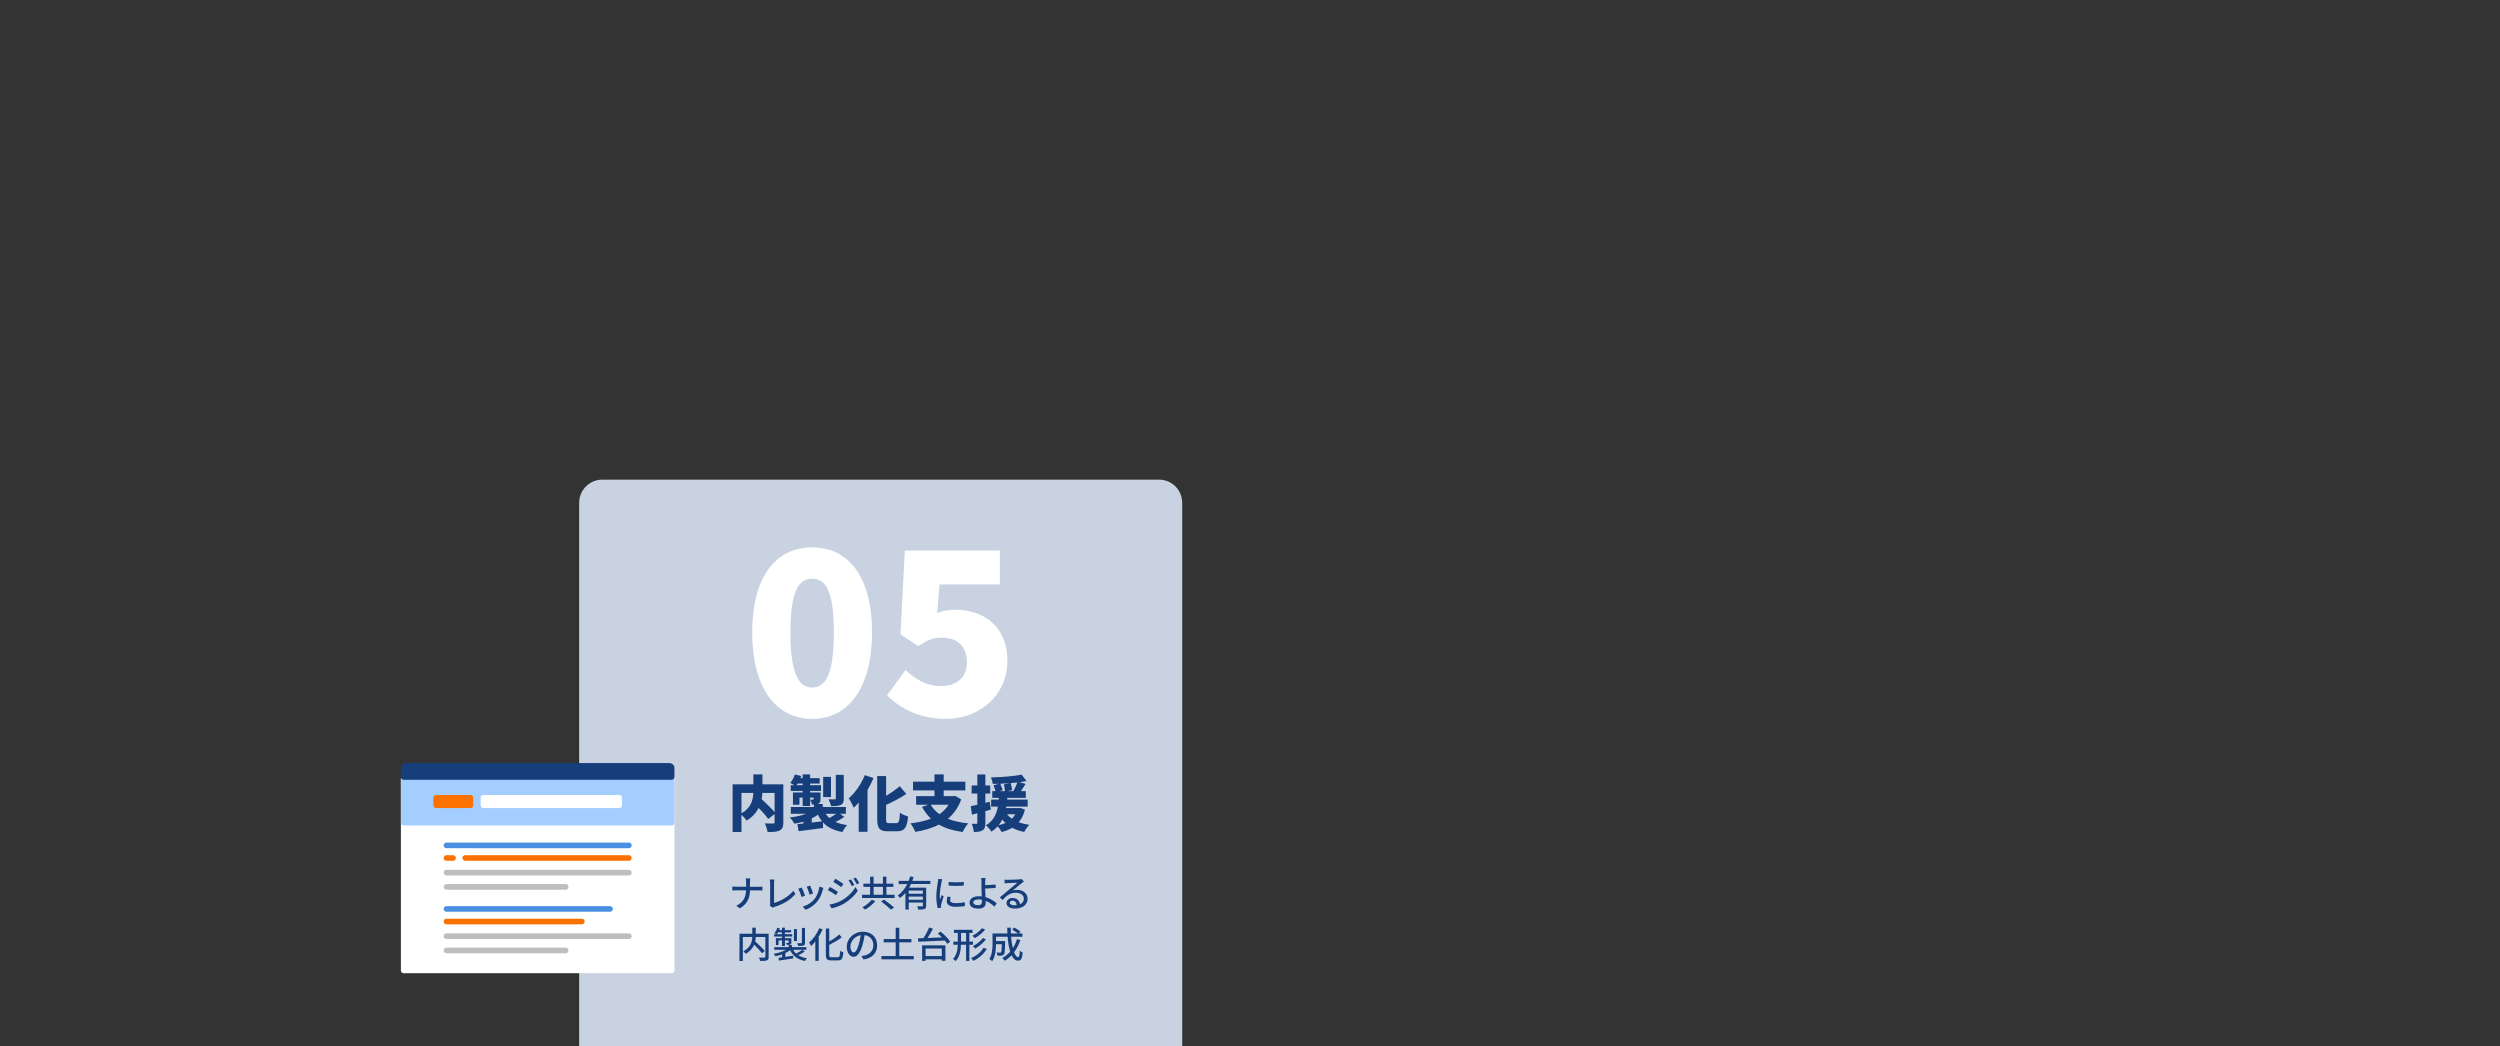 <?xml version="1.0" encoding="UTF-8" standalone="no"?>
<!DOCTYPE svg PUBLIC "-//W3C//DTD SVG 1.1//EN" "http://www.w3.org/Graphics/SVG/1.1/DTD/svg11.dtd">
<svg width="100%" height="100%" viewBox="0 0 901 377" version="1.1" xmlns="http://www.w3.org/2000/svg" xmlns:xlink="http://www.w3.org/1999/xlink" xml:space="preserve" xmlns:serif="http://www.serif.com/" style="fill-rule:evenodd;clip-rule:evenodd;stroke-linejoin:round;stroke-miterlimit:2;">
    <rect x="0" y="0" width="901" height="377" fill="#333333" stroke="none"/>
    <g transform="matrix(1,0,0,1,-1775,-2699)">
        <g transform="matrix(1,0,0,1,1775.5,2699.448)">
            <g transform="matrix(1.186,0,0,1.182,-537.347,-3393.434)">
                <rect x="453.019" y="2871.568" width="758.759" height="318.599" style="fill:none;"/>
                <clipPath id="_clip1">
                    <rect x="453.019" y="2871.568" width="758.759" height="318.599"/>
                </clipPath>
                <g clip-path="url(#_clip1)">
                    <g transform="matrix(0.843,0,0,0.846,453.019,2871.568)">
                        <path d="M417.378,171.66L216.682,171.66C212.075,171.66 208.34,175.396 208.34,180.004L208.34,412.075C208.34,416.683 212.075,420.418 216.682,420.418L417.378,420.418C421.986,420.418 425.721,416.683 425.721,412.075L425.721,180.004C425.721,175.396 421.986,171.66 417.378,171.66Z" style="fill:rgb(200,210,224);fill-rule:nonzero;"/>
                        <path d="M241.681,278.447L145.075,278.447C144.523,278.447 144.075,278.895 144.075,279.447L144.075,348.554C144.075,349.107 144.523,349.554 145.075,349.554L241.681,349.554C242.233,349.554 242.681,349.107 242.681,348.554L242.681,279.447C242.681,278.895 242.233,278.447 241.681,278.447Z" style="fill:white;fill-rule:nonzero;"/>
                        <path d="M241.681,278.521L145.075,278.521C144.523,278.521 144.075,278.969 144.075,279.521L144.075,295.308C144.075,295.861 144.523,296.308 145.075,296.308L241.681,296.308C242.233,296.308 242.681,295.861 242.681,295.308L242.681,279.521C242.681,278.969 242.233,278.521 241.681,278.521Z" style="fill:rgb(164,206,255);fill-rule:nonzero;"/>
                        <path d="M226.264,302.463L160.491,302.463C159.938,302.463 159.491,302.911 159.491,303.463L159.491,303.496C159.491,304.048 159.938,304.496 160.491,304.496L226.264,304.496C226.816,304.496 227.264,304.048 227.264,303.496L227.264,303.463C227.264,302.911 226.816,302.463 226.264,302.463Z" style="fill:rgb(74,144,226);fill-rule:nonzero;"/>
                        <path d="M226.26,307.006L167.266,307.006C166.714,307.006 166.266,307.453 166.266,308.006L166.266,308.039C166.266,308.591 166.714,309.039 167.266,309.039L226.26,309.039C226.812,309.039 227.26,308.591 227.26,308.039L227.26,308.006C227.26,307.453 226.812,307.006 226.26,307.006Z" style="fill:rgb(251,114,0);fill-rule:nonzero;"/>
                        <path d="M162.895,307.006L160.491,307.006C159.938,307.006 159.491,307.453 159.491,308.006L159.491,308.039C159.491,308.591 159.938,309.039 160.491,309.039L162.895,309.039C163.447,309.039 163.895,308.591 163.895,308.039L163.895,308.006C163.895,307.453 163.447,307.006 162.895,307.006Z" style="fill:rgb(251,114,0);fill-rule:nonzero;"/>
                        <path d="M226.264,312.29L160.491,312.29C159.938,312.29 159.491,312.737 159.491,313.29L159.491,313.323C159.491,313.875 159.938,314.323 160.491,314.323L226.264,314.323C226.816,314.323 227.264,313.875 227.264,313.323L227.264,313.29C227.264,312.737 226.816,312.29 226.264,312.29Z" style="fill:rgb(190,190,190);fill-rule:nonzero;"/>
                        <path d="M203.494,317.425L160.491,317.425C159.938,317.425 159.491,317.873 159.491,318.425L159.491,318.458C159.491,319.01 159.938,319.458 160.491,319.458L203.494,319.458C204.046,319.458 204.494,319.01 204.494,318.458L204.494,318.425C204.494,317.873 204.046,317.425 203.494,317.425Z" style="fill:rgb(190,190,190);fill-rule:nonzero;"/>
                        <path d="M219.484,325.363L160.491,325.363C159.938,325.363 159.491,325.81 159.491,326.363L159.491,326.396C159.491,326.948 159.938,327.396 160.491,327.396L219.484,327.396C220.036,327.396 220.484,326.948 220.484,326.396L220.484,326.363C220.484,325.81 220.036,325.363 219.484,325.363Z" style="fill:rgb(74,144,226);fill-rule:nonzero;"/>
                        <path d="M209.319,329.906L160.491,329.906C159.938,329.906 159.491,330.353 159.491,330.906L159.491,330.938C159.491,331.491 159.938,331.938 160.491,331.938L209.319,331.938C209.872,331.938 210.319,331.491 210.319,330.938L210.319,330.906C210.319,330.353 209.872,329.906 209.319,329.906Z" style="fill:rgb(251,114,0);fill-rule:nonzero;"/>
                        <path d="M226.264,335.189L160.491,335.189C159.938,335.189 159.491,335.637 159.491,336.189L159.491,336.222C159.491,336.774 159.938,337.222 160.491,337.222L226.264,337.222C226.816,337.222 227.264,336.774 227.264,336.222L227.264,336.189C227.264,335.637 226.816,335.189 226.264,335.189Z" style="fill:rgb(190,190,190);fill-rule:nonzero;"/>
                        <path d="M203.494,340.325L160.491,340.325C159.938,340.325 159.491,340.773 159.491,341.325L159.491,341.358C159.491,341.91 159.938,342.358 160.491,342.358L203.494,342.358C204.046,342.358 204.494,341.91 204.494,341.358L204.494,341.325C204.494,340.773 204.046,340.325 203.494,340.325Z" style="fill:rgb(190,190,190);fill-rule:nonzero;"/>
                        <path d="M222.801,285.314L173.829,285.314C173.277,285.314 172.829,285.762 172.829,286.314L172.829,289.019C172.829,289.572 173.277,290.019 173.829,290.019L222.801,290.019C223.353,290.019 223.801,289.572 223.801,289.019L223.801,286.314C223.801,285.762 223.353,285.314 222.801,285.314Z" style="fill:white;fill-rule:nonzero;"/>
                        <path d="M169.138,285.314L156.782,285.314C156.23,285.314 155.782,285.762 155.782,286.314L155.782,289.019C155.782,289.572 156.23,290.019 156.782,290.019L169.138,290.019C169.69,290.019 170.138,289.572 170.138,289.019L170.138,286.314C170.138,285.762 169.69,285.314 169.138,285.314Z" style="fill:rgb(251,114,0);fill-rule:nonzero;"/>
                        <path d="M241.681,279.836C242.233,279.836 242.681,279.389 242.681,278.836L242.681,275.567C242.681,274.608 241.893,273.821 240.935,273.821L145.821,273.821C144.862,273.821 144.075,274.608 144.075,275.567L144.075,278.836C144.075,279.389 144.523,279.836 145.075,279.836L241.681,279.836Z" style="fill:rgb(22,62,123);fill-rule:nonzero;"/>
                        <path d="M270.717,226.733C270.717,206.409 279.408,196.072 292.356,196.072C305.303,196.072 313.916,206.488 313.916,226.733C313.916,246.979 305.224,257.879 292.356,257.879C279.487,257.879 270.717,247.058 270.717,226.733ZM300.147,226.733C300.147,210.665 296.702,207.388 292.356,207.388C288.01,207.388 284.486,210.665 284.486,226.733C284.486,242.801 288.01,246.574 292.356,246.574C296.702,246.574 300.147,242.801 300.147,226.733Z" style="fill:white;fill-rule:nonzero;"/>
                        <path d="M319.332,249.434L325.975,240.257C329.42,243.533 333.675,246.078 338.517,246.078C344.416,246.078 348.109,243.128 348.109,237.385C348.109,231.643 344.416,228.614 339.17,228.614C335.815,228.614 334.171,229.357 330.568,231.643L324.173,227.465L325.727,197.22L359.987,197.22L359.987,209.438L338.269,209.438L337.368,219.763C339.586,218.862 341.388,218.536 343.684,218.536C354.008,218.536 362.7,224.357 362.7,236.98C362.7,249.602 352.376,257.879 340.656,257.879C330.906,257.879 324.184,254.185 319.343,249.434L319.332,249.434Z" style="fill:white;fill-rule:nonzero;"/>
                        <path d="M268.352,315.384L269.996,315.384C269.94,315.722 269.906,316.397 269.906,316.792L269.906,318.402L273.149,318.402C273.655,318.402 274.162,318.379 274.398,318.334L274.398,319.742C274.162,319.719 273.588,319.697 273.137,319.697L269.917,319.697C269.861,322.455 268.96,324.584 266.247,326.183L264.964,325.225C267.474,324.066 268.431,322.163 268.499,319.685L264.885,319.685C264.367,319.685 263.871,319.697 263.545,319.742L263.545,318.3C263.86,318.334 264.367,318.379 264.862,318.379L268.51,318.379L268.51,316.769C268.51,316.352 268.454,315.699 268.364,315.362L268.352,315.384Z" style="fill:rgb(22,62,123);fill-rule:nonzero;"/>
                        <path d="M277.18,324.404L277.18,317.107C277.18,316.69 277.124,316.094 277.067,315.79L278.689,315.79C278.621,316.195 278.587,316.668 278.587,317.096L278.587,324.235C280.929,323.604 283.89,321.915 285.534,319.843L286.277,320.992C284.543,323.12 281.841,324.696 278.666,325.676C278.509,325.732 278.261,325.789 278.013,325.946L277.045,325.124C277.18,324.865 277.191,324.662 277.191,324.392L277.18,324.404Z" style="fill:rgb(22,62,123);fill-rule:nonzero;"/>
                        <path d="M289.768,321.611L288.529,322.073C288.304,321.374 287.629,319.607 287.336,319.1L288.563,318.661C288.867,319.258 289.52,320.913 289.768,321.622L289.768,321.611ZM296.118,319.573C295.769,320.969 295.206,322.354 294.294,323.514C293.089,325.056 291.479,326.115 289.993,326.678L288.912,325.563C290.387,325.147 292.11,324.156 293.19,322.804C294.091,321.678 294.744,319.989 294.924,318.334L296.365,318.796C296.253,319.122 296.174,319.359 296.118,319.562L296.118,319.573ZM292.65,320.8L291.423,321.239C291.265,320.631 290.68,318.987 290.376,318.368L291.603,317.963C291.839,318.514 292.481,320.226 292.65,320.8Z" style="fill:rgb(22,62,123);fill-rule:nonzero;"/>
                        <path d="M301.634,320.248L300.88,321.408C300.204,320.913 298.808,320.023 297.986,319.584L298.718,318.458C299.54,318.897 301.026,319.821 301.645,320.248L301.634,320.248ZM302.951,323.322C305.136,322.084 306.903,320.327 307.95,318.481L308.75,319.866C307.579,321.645 305.755,323.311 303.649,324.55C302.332,325.304 300.508,325.935 299.315,326.16L298.549,324.82C300.002,324.572 301.589,324.088 302.963,323.334L302.951,323.322ZM303.604,317.366L302.816,318.492C302.152,318.008 300.756,317.096 299.957,316.634L300.7,315.497C301.51,315.958 302.974,316.915 303.593,317.366L303.604,317.366ZM307.522,317.76L306.61,318.154C306.273,317.411 305.89,316.735 305.44,316.105L306.329,315.722C306.678,316.229 307.23,317.141 307.534,317.76L307.522,317.76ZM309.312,317.084L308.401,317.49C308.04,316.747 307.635,316.093 307.173,315.474L308.074,315.091C308.434,315.575 308.986,316.476 309.312,317.073L309.312,317.084Z" style="fill:rgb(22,62,123);fill-rule:nonzero;"/>
                        <path d="M322.045,321.262L322.045,322.444L310.303,322.444L310.303,321.262L313.219,321.262L313.219,318.436L310.798,318.436L310.798,317.265L313.219,317.265L313.219,314.742L314.468,314.742L314.468,317.265L317.835,317.265L317.835,314.742L319.096,314.742L319.096,317.265L321.606,317.265L321.606,318.436L319.096,318.436L319.096,321.262L322.045,321.262ZM315.088,323.582C314.153,324.696 312.712,325.89 311.417,326.622C311.17,326.374 310.731,325.98 310.438,325.777C311.688,325.113 313.106,324.009 313.804,323.086L315.088,323.582ZM314.48,321.262L317.846,321.262L317.846,318.436L314.48,318.436L314.48,321.262ZM318.263,323.041C319.433,323.886 321.032,325.102 321.865,325.901L320.694,326.611C319.951,325.856 318.386,324.573 317.193,323.672L318.263,323.041Z" style="fill:rgb(22,62,123);fill-rule:nonzero;"/>
                        <path d="M327.955,317.4C327.741,317.839 327.516,318.289 327.28,318.706L333.427,318.706L333.427,325.214C333.427,325.867 333.292,326.228 332.83,326.419C332.369,326.611 331.637,326.611 330.556,326.611C330.522,326.284 330.331,325.766 330.173,325.44C330.939,325.473 331.727,325.473 331.952,325.462C332.177,325.462 332.245,325.395 332.245,325.203L332.245,324.077L327.145,324.077L327.145,326.622L325.94,326.622L325.94,320.643C325.366,321.318 324.713,321.938 323.981,322.444C323.801,322.185 323.429,321.724 323.182,321.51C324.657,320.519 325.794,319.021 326.616,317.411L323.531,317.411L323.531,316.274L327.111,316.274C327.336,315.722 327.516,315.182 327.663,314.641L328.901,314.923C328.755,315.362 328.608,315.823 328.439,316.263L334.924,316.263L334.924,317.4L327.955,317.4ZM332.234,319.764L327.133,319.764L327.133,320.902L332.234,320.902L332.234,319.764ZM332.234,323.064L332.234,321.926L327.133,321.926L327.133,323.064L332.234,323.064Z" style="fill:rgb(22,62,123);fill-rule:nonzero;"/>
                        <path d="M338.955,316.69C338.73,317.76 338.313,320.215 338.313,321.611C338.313,322.073 338.336,322.523 338.392,323.007C338.617,322.467 338.876,321.836 339.079,321.352L339.732,321.87C339.394,322.861 338.932,324.257 338.809,324.91C338.763,325.09 338.73,325.372 338.741,325.507C338.741,325.642 338.752,325.833 338.763,325.991L337.57,326.07C337.311,325.158 337.086,323.615 337.086,321.847C337.086,319.899 337.503,317.681 337.649,316.634C337.705,316.307 337.75,315.902 337.761,315.553L339.214,315.688C339.124,315.925 338.989,316.443 338.944,316.679L338.955,316.69ZM342.073,323.232C342.073,323.818 342.535,324.302 344.111,324.302C345.282,324.302 346.262,324.201 347.365,323.953L347.388,325.349C346.566,325.507 345.485,325.608 344.089,325.608C341.871,325.608 340.846,324.843 340.846,323.57C340.846,323.097 340.914,322.602 341.071,321.96L342.242,322.061C342.13,322.523 342.073,322.872 342.073,323.221L342.073,323.232ZM346.982,316.634L346.982,317.963C345.496,318.109 343.03,318.12 341.511,317.963L341.511,316.634C342.997,316.87 345.62,316.814 346.982,316.634Z" style="fill:rgb(22,62,123);fill-rule:nonzero;"/>
                        <path d="M354.685,316.645C354.674,316.972 354.685,317.377 354.685,317.794C355.732,317.783 357.319,317.715 358.445,317.58L358.502,318.807C357.364,318.92 355.743,318.987 354.685,319.021C354.685,319.854 354.764,321.059 354.82,322.129C356.486,322.602 357.927,323.514 358.839,324.358L358.051,325.586C357.252,324.786 356.149,323.964 354.876,323.469C354.888,323.728 354.888,323.964 354.888,324.167C354.888,325.282 354.257,326.273 352.332,326.273C350.508,326.273 349.078,325.687 349.078,324.077C349.078,322.816 350.17,321.802 352.489,321.802C352.816,321.802 353.142,321.825 353.458,321.859C353.424,320.823 353.368,319.663 353.368,318.92C353.368,318.177 353.356,317.208 353.356,316.645C353.345,316.094 353.3,315.519 353.221,315.238L354.786,315.238C354.73,315.564 354.696,316.206 354.685,316.645ZM352.219,325.034C353.12,325.034 353.525,324.617 353.525,323.728C353.525,323.559 353.525,323.334 353.514,323.075C353.12,322.996 352.726,322.962 352.321,322.962C351.105,322.962 350.418,323.368 350.418,324.032C350.418,324.696 351.105,325.034 352.219,325.034Z" style="fill:rgb(22,62,123);fill-rule:nonzero;"/>
                        <path d="M362.735,315.88C363.411,315.88 366.394,315.801 367.092,315.733C367.554,315.699 367.779,315.666 367.926,315.621L368.646,316.555C368.376,316.724 368.094,316.904 367.824,317.118C367.16,317.614 365.55,318.976 364.627,319.731C365.145,319.573 365.674,319.505 366.192,319.505C368.376,319.505 369.986,320.845 369.986,322.681C369.986,324.753 368.331,326.25 365.392,326.25C363.591,326.25 362.386,325.451 362.386,324.268C362.386,323.3 363.253,322.422 364.537,322.422C366.158,322.422 367.081,323.469 367.25,324.708C368.151,324.313 368.635,323.615 368.635,322.658C368.635,321.431 367.43,320.541 365.798,320.541C363.704,320.541 362.476,321.521 360.945,323.165L359.988,322.197C361.002,321.363 362.634,319.99 363.411,319.348C364.143,318.751 365.651,317.49 366.304,316.916C365.618,316.938 363.355,317.051 362.679,317.084C362.353,317.096 362.015,317.129 361.711,317.163L361.677,315.823C362.004,315.857 362.409,315.88 362.724,315.88L362.735,315.88ZM365.156,325.068C365.482,325.068 365.798,325.057 366.079,325.012C365.978,324.054 365.404,323.39 364.537,323.39C363.985,323.39 363.58,323.739 363.58,324.133C363.58,324.708 364.221,325.057 365.145,325.057L365.156,325.068Z" style="fill:rgb(22,62,123);fill-rule:nonzero;"/>
                        <path d="M276.663,343.624C276.663,344.345 276.494,344.705 276.01,344.908C275.526,345.122 274.715,345.133 273.567,345.133C273.511,344.795 273.319,344.232 273.15,343.906C273.995,343.94 274.884,343.94 275.132,343.928C275.38,343.917 275.458,343.849 275.458,343.613L275.458,336.497L272.013,336.497C271.991,337.003 271.923,337.544 271.799,338.107C273.004,339.188 274.501,340.629 275.256,341.552L274.265,342.352C273.668,341.552 272.497,340.325 271.417,339.278C270.91,340.471 269.998,341.62 268.388,342.555C268.23,342.296 267.814,341.856 267.521,341.643C270.234,340.201 270.685,338.174 270.741,336.497L267.341,336.497L267.341,345.144L266.125,345.144L266.125,335.326L270.752,335.326L270.752,333.13L272.002,333.13L272.002,335.326L276.641,335.326L276.641,343.636L276.663,343.624Z" style="fill:rgb(22,62,123);fill-rule:nonzero;"/>
                        <path d="M289.666,341.744C288.957,342.251 288.068,342.723 287.313,343.061C288.158,343.602 289.205,343.973 290.443,344.176C290.195,344.39 289.891,344.84 289.768,345.144C287.099,344.626 285.365,343.332 284.375,341.248C283.891,341.62 283.305,341.969 282.663,342.262L282.663,343.658C283.553,343.523 284.521,343.388 285.456,343.241L285.512,344.21C283.688,344.48 281.751,344.784 280.367,344.998L280.187,343.996C280.569,343.951 281.008,343.895 281.493,343.827L281.493,342.769C280.704,343.05 279.883,343.286 279.094,343.444C278.959,343.185 278.667,342.78 278.441,342.555C280.006,342.307 281.706,341.789 282.922,341.113L278.667,341.113L278.667,340.145L283.834,340.145L283.834,339.402L285.039,339.402L285.039,340.145L290.218,340.145L290.218,341.113L285.467,341.113C285.737,341.62 286.109,342.082 286.536,342.476C287.302,342.093 288.225,341.541 288.799,341.113L289.678,341.744L289.666,341.744ZM281.436,336.339L278.622,336.339L278.622,335.495L279.488,335.495C279.275,335.348 278.937,335.179 278.734,335.089C279.173,334.582 279.545,333.862 279.77,333.152L280.693,333.389C280.614,333.603 280.536,333.805 280.445,334.019L281.447,334.019L281.447,333.13L282.495,333.13L282.495,334.019L284.735,334.019L284.735,334.83L282.495,334.83L282.495,335.495L285.129,335.495L285.129,336.339L282.495,336.339L282.495,336.925L284.836,336.925L284.836,338.467C284.836,338.884 284.769,339.075 284.476,339.21C284.183,339.345 283.789,339.345 283.226,339.345C283.17,339.109 283.012,338.816 282.911,338.602C283.294,338.614 283.587,338.614 283.71,338.614C283.823,338.602 283.857,338.58 283.857,338.478L283.857,337.713L282.517,337.713L282.517,339.74L281.47,339.74L281.47,337.713L280.209,337.713L280.209,339.413L279.252,339.413L279.252,336.936L281.47,336.936L281.47,336.35L281.436,336.339ZM281.436,335.483L281.436,334.819L280.029,334.819C279.883,335.067 279.747,335.292 279.601,335.483L281.447,335.483L281.436,335.483ZM286.84,337.972L285.748,337.972L285.748,333.637L286.84,333.637L286.84,337.972ZM289.734,338.546C289.734,339.12 289.621,339.379 289.216,339.548C288.799,339.706 288.18,339.717 287.302,339.717C287.234,339.413 287.077,339.008 286.919,338.726C287.572,338.749 288.203,338.749 288.394,338.737C288.574,338.726 288.63,338.67 288.63,338.523L288.63,333.231L289.745,333.231L289.745,338.535L289.734,338.546Z" style="fill:rgb(22,62,123);fill-rule:nonzero;"/>
                        <path d="M296.094,333.715C295.7,334.627 295.227,335.528 294.686,336.395L294.686,345.088L293.47,345.088L293.47,338.107C292.986,338.715 292.468,339.278 291.951,339.751C291.815,339.436 291.444,338.782 291.219,338.49C292.671,337.274 294.067,335.326 294.9,333.333L296.094,333.727L296.094,333.715ZM301.554,343.793C302.23,343.793 302.32,343.332 302.432,341.474C302.736,341.699 303.232,341.913 303.569,341.992C303.412,344.153 303.063,344.93 301.633,344.93L299.167,344.93C297.692,344.93 297.265,344.491 297.265,342.904L297.265,333.434L298.481,333.434L298.481,338.107C299.843,337.352 301.205,336.407 302.106,335.585L302.984,336.643C301.746,337.6 300.046,338.535 298.481,339.345L298.481,342.915C298.481,343.658 298.616,343.793 299.291,343.793L301.565,343.793L301.554,343.793Z" style="fill:rgb(22,62,123);fill-rule:nonzero;"/>
                        <path d="M310.832,344.582L310.066,343.354C310.505,343.309 310.899,343.253 311.226,343.174C312.892,342.791 314.389,341.564 314.389,339.47C314.389,337.578 313.241,336.08 311.226,335.821C311.045,336.992 310.82,338.265 310.437,339.492C309.649,342.161 308.569,343.636 307.274,343.636C305.979,343.636 304.797,342.195 304.797,340.021C304.797,337.094 307.353,334.594 310.629,334.594C313.905,334.594 315.752,336.79 315.752,339.515C315.752,342.24 314.006,344.143 310.832,344.593L310.832,344.582ZM307.319,342.071C307.904,342.071 308.523,341.226 309.12,339.211C309.447,338.175 309.683,336.992 309.841,335.844C307.488,336.227 306.125,338.265 306.125,339.875C306.125,341.373 306.767,342.071 307.33,342.071L307.319,342.071Z" style="fill:rgb(22,62,123);fill-rule:nonzero;"/>
                        <path d="M328.957,343.354L328.957,344.548L317.293,344.548L317.293,343.354L322.438,343.354L322.438,338.422L318.126,338.422L318.126,337.24L322.438,337.24L322.438,333.164L323.733,333.164L323.733,337.24L328.101,337.24L328.101,338.422L323.733,338.422L323.733,343.354L328.957,343.354Z" style="fill:rgb(22,62,123);fill-rule:nonzero;"/>
                        <path d="M338.585,334.538C339.88,335.585 341.422,337.082 342.098,338.186L341.028,338.997C340.814,338.625 340.522,338.208 340.15,337.781C336.66,337.949 332.978,338.096 330.58,338.197L330.49,336.97L332.46,336.902C333.215,335.754 334.025,334.234 334.521,333.051L335.883,333.524C335.309,334.616 334.588,335.833 333.913,336.857C335.545,336.79 337.347,336.722 339.137,336.643C338.641,336.148 338.135,335.664 337.639,335.247L338.596,334.538L338.585,334.538ZM331.965,339.492L340.364,339.492L340.364,345.077L339.058,345.077L339.058,344.537L333.204,344.537L333.204,345.088L331.965,345.088L331.965,339.492ZM333.215,340.663L333.215,343.377L339.069,343.377L339.069,340.663L333.215,340.663Z" style="fill:rgb(22,62,123);fill-rule:nonzero;"/>
                        <path d="M348.998,339.289L348.998,345.111L347.805,345.111L347.805,339.289L345.958,339.289C345.902,341.429 345.564,343.545 344.022,345.201C343.842,344.953 343.391,344.548 343.121,344.379C344.461,342.915 344.765,341.113 344.821,339.289L343.222,339.289L343.222,338.152L344.832,338.152L344.832,335.033L343.436,335.033L343.436,333.907L350.135,333.907L350.135,335.033L348.987,335.033L348.987,338.152L350.315,338.152L350.315,339.289L348.987,339.289L348.998,339.289ZM347.816,338.152L347.816,335.033L345.992,335.033L345.992,338.152L347.816,338.152ZM355.28,340.82C354.188,342.645 352.409,344.153 350.45,345.099C350.259,344.784 349.899,344.379 349.584,344.12C351.419,343.354 353.186,341.969 354.132,340.359L355.28,340.82ZM354.695,333.794C353.727,335.022 352.297,336.181 350.968,336.924C350.754,336.654 350.417,336.283 350.09,336.057C351.317,335.427 352.77,334.357 353.535,333.333L354.684,333.794L354.695,333.794ZM354.976,337.352C353.986,338.636 352.488,339.875 351.115,340.674C350.923,340.415 350.563,340.044 350.248,339.807C351.531,339.143 353.051,338.005 353.862,336.879L354.976,337.352Z" style="fill:rgb(22,62,123);fill-rule:nonzero;"/>
                        <path d="M367.383,337.578C366.831,339.267 366.066,340.742 365.109,341.992C365.548,343.106 366.066,343.782 366.606,343.782C366.944,343.782 367.101,343.118 367.18,341.429C367.462,341.721 367.901,341.992 368.227,342.104C368.036,344.401 367.586,345.021 366.516,345.021C365.559,345.021 364.805,344.289 364.219,343.061C363.476,343.85 362.654,344.514 361.754,345.054C361.573,344.795 361.134,344.289 360.864,344.064C361.945,343.467 362.913,342.701 363.713,341.778C363.24,340.303 362.947,338.433 362.789,336.395L358.612,336.395L358.612,337.972L361.889,337.972L361.889,338.445C361.821,341.282 361.754,342.397 361.483,342.769C361.247,343.039 360.999,343.151 360.65,343.185C360.324,343.242 359.738,343.242 359.108,343.208C359.085,342.859 358.961,342.386 358.781,342.07C359.322,342.127 359.828,342.138 360.031,342.138C360.211,342.138 360.346,342.093 360.436,341.98C360.583,341.8 360.662,341.057 360.695,339.087L358.601,339.087C358.59,340.944 358.365,343.557 357.216,345.235C357.002,344.987 356.473,344.559 356.203,344.401C357.25,342.836 357.34,340.584 357.34,338.906L357.34,335.213L362.711,335.213C362.677,334.537 362.643,333.828 362.643,333.141L363.927,333.141C363.915,333.851 363.927,334.537 363.96,335.213L366.482,335.213C365.976,334.785 365.12,334.222 364.433,333.839L365.165,333.096C365.931,333.502 366.91,334.098 367.428,334.549L366.797,335.213L368.126,335.213L368.126,336.395L364.028,336.395C364.163,337.949 364.366,339.357 364.67,340.528C365.3,339.559 365.784,338.479 366.156,337.274L367.383,337.578Z" style="fill:rgb(22,62,123);fill-rule:nonzero;"/>
                        <path d="M356.335,287.735L356.728,290.57C356.074,290.744 355.419,290.94 354.765,291.115L354.765,295.367C354.765,296.741 354.547,297.548 353.806,298.027C353.064,298.529 352.061,298.638 350.622,298.638C350.557,297.853 350.208,296.545 349.837,295.694C350.535,295.738 351.254,295.738 351.516,295.716C351.778,295.716 351.865,295.65 351.865,295.367L351.865,291.9L349.924,292.423L349.488,289.348C350.164,289.218 350.993,289.043 351.865,288.825L351.865,284.791L349.815,284.791L349.815,281.89L351.865,281.89L351.865,277.922L354.765,277.922L354.765,281.89L356.51,281.89L356.51,284.791L354.765,284.791L354.765,288.127L356.335,287.735ZM359.563,296.196C360.457,295.999 361.264,295.738 362.005,295.411C361.591,295.04 361.22,294.626 360.849,294.189C360.5,294.887 360.086,295.563 359.563,296.196ZM365.538,292.27L362.572,292.27C363.052,292.881 363.619,293.404 364.317,293.884C364.796,293.426 365.211,292.881 365.538,292.27ZM361.46,281.454L363.684,281.062C362.507,281.149 361.329,281.214 360.152,281.258C360.457,281.999 360.828,282.981 361.024,283.591L359.977,283.918L361.831,283.918C361.787,283.242 361.613,282.218 361.46,281.454ZM362.79,283.918L364.862,283.918C365.363,283.024 365.93,281.803 366.279,280.8C365.494,280.887 364.709,280.975 363.902,281.04C364.12,281.847 364.36,282.915 364.447,283.57L362.79,283.918ZM367.326,289.959L369.027,290.613C368.547,292.489 367.784,293.971 366.781,295.127C367.915,295.563 369.201,295.869 370.597,296.065C369.965,296.675 369.158,297.853 368.765,298.638C367.13,298.311 365.69,297.809 364.426,297.133C363.313,297.809 362.027,298.311 360.631,298.66C360.37,298.115 359.737,297.177 359.214,296.61C358.581,297.308 357.84,297.962 356.946,298.551C356.532,297.809 355.681,296.806 354.94,296.261C357.731,294.582 358.8,292.096 359.279,289.501L356.837,289.501L356.837,286.971L359.585,286.971L359.628,286.361L357.251,286.361L357.251,283.918L358.407,283.918C358.233,283.286 357.949,282.436 357.731,281.803L359.65,281.28C358.909,281.302 358.167,281.323 357.447,281.323C357.382,280.647 357.055,279.623 356.771,278.99C360.653,278.881 365.036,278.554 367.849,277.987L369.594,280.299C368.809,280.451 367.958,280.582 367.064,280.713L369.267,281.323C368.7,282.218 368.111,283.133 367.588,283.918L369.332,283.918L369.332,286.361L362.659,286.361L362.616,286.971L370.008,286.971L370.008,289.501L362.31,289.501L362.201,290.024L366.824,290.024L367.326,289.959Z" style="fill:rgb(22,62,123);fill-rule:nonzero;"/>
                        <path d="M341.488,288.825L335.055,288.825C335.84,290.155 336.887,291.289 338.217,292.227C339.547,291.333 340.659,290.199 341.488,288.825ZM343.821,285.619L346.067,286.884C345.02,289.828 343.363,292.118 341.248,293.884C343.298,294.713 345.74,295.258 348.597,295.542C347.899,296.283 347.005,297.744 346.569,298.66C343.123,298.18 340.31,297.308 338.02,295.978C335.513,297.286 332.612,298.115 329.472,298.616C329.189,297.766 328.36,296.261 327.75,295.542C330.497,295.214 332.983,294.691 335.142,293.841C333.899,292.663 332.83,291.246 331.915,289.61L334.226,288.825L329.799,288.825L329.799,285.729L336.429,285.729L336.429,283.657L328.687,283.657L328.687,280.517L336.429,280.517L336.429,277.9L339.743,277.9L339.743,280.517L347.55,280.517L347.55,283.657L339.743,283.657L339.743,285.729L343.276,285.729L343.821,285.619Z" style="fill:rgb(22,62,123);fill-rule:nonzero;"/>
                        <path d="M311.304,278.162L314.444,279.208C313.856,280.626 313.114,282.087 312.285,283.504L312.285,298.573L309.102,298.573L309.102,288.04C308.513,288.738 307.924,289.37 307.335,289.915C307.008,289.109 306.092,287.32 305.525,286.514C307.793,284.551 310.018,281.367 311.304,278.162ZM320.07,295.454L322.644,295.454C323.625,295.454 323.799,294.735 323.974,291.704C324.715,292.249 326.024,292.838 326.896,293.034C326.547,296.915 325.718,298.398 322.971,298.398L319.634,298.398C316.625,298.398 315.775,297.373 315.775,293.906L315.775,278.489L318.98,278.489L318.98,285.62C320.812,284.551 322.556,283.264 323.93,282.152L326.264,284.944C324.039,286.405 321.444,287.778 318.98,288.891L318.98,293.928C318.98,295.28 319.089,295.454 320.07,295.454Z" style="fill:rgb(22,62,123);fill-rule:nonzero;"/>
                        <path d="M303.715,278.053L303.715,286.601C303.715,287.887 303.476,288.52 302.603,288.912C301.731,289.305 300.619,289.327 299.114,289.327C298.983,288.585 298.569,287.538 298.22,286.862C299.071,286.906 300.139,286.906 300.444,286.884C300.75,286.884 300.859,286.797 300.859,286.535L300.859,278.053L303.715,278.053ZM299.114,278.794L299.114,286.056L296.301,286.056L296.301,278.794L299.114,278.794ZM292.18,293.753L292.18,295.258C293.401,295.127 294.666,294.975 295.909,294.8C295.32,294.102 294.818,293.295 294.404,292.401C293.728,292.903 292.987,293.361 292.18,293.753ZM300.99,292.096L297.195,292.096C297.566,292.663 298.002,293.165 298.504,293.623C299.332,293.186 300.248,292.619 300.99,292.096ZM286.706,281.781L288.909,281.781L288.909,281.193L287.099,281.193C286.968,281.411 286.837,281.607 286.706,281.781ZM302.407,292.096L303.934,293.23C302.93,293.906 301.775,294.538 300.728,295.04C301.906,295.563 303.301,295.934 304.937,296.152C304.326,296.741 303.585,297.897 303.236,298.66C300.03,298.071 297.806,296.937 296.192,295.127L296.279,297.221C293.183,297.635 289.89,298.049 287.448,298.376L287.012,295.825C287.644,295.76 288.364,295.694 289.149,295.607L289.149,294.931C288.124,295.236 287.033,295.476 285.921,295.651C285.572,294.996 284.831,293.971 284.264,293.404C286.379,293.165 288.451,292.728 290.152,292.096L284.635,292.096L284.635,289.632L292.965,289.632L292.965,288.76L292.311,288.76C292.18,288.171 291.831,287.473 291.591,286.993C291.962,287.015 292.441,287.015 292.594,287.015C292.769,287.015 292.834,286.971 292.834,286.797L292.834,286.252L291.591,286.252L291.591,289.283L288.909,289.283L288.909,286.252L287.753,286.252L287.753,288.825L285.398,288.825L285.398,284.398L288.909,284.398L288.909,283.853L284.613,283.853L284.613,281.781L285.878,281.781C285.398,281.476 284.787,281.149 284.417,280.953C285.136,280.168 285.747,279.012 286.096,277.922L288.385,278.489C288.298,278.729 288.211,278.99 288.102,279.23L288.909,279.23L288.909,277.9L291.591,277.9L291.591,279.23L295.036,279.23L295.036,281.193L291.591,281.193L291.591,281.781L295.516,281.781L295.516,283.853L291.591,283.853L291.591,284.398L295.342,284.398L295.342,286.775C295.342,287.735 295.167,288.171 294.557,288.476C294.491,288.498 294.426,288.542 294.339,288.563L296.149,288.563L296.149,289.632L304.479,289.632L304.479,292.096L302.407,292.096Z" style="fill:rgb(22,62,123);fill-rule:nonzero;"/>
                        <path d="M278.792,284.573L274.387,284.573C274.343,285.314 274.256,286.056 274.125,286.819C275.674,288.258 277.636,290.112 278.792,291.507L278.792,284.573ZM266.842,284.573L266.842,291.922C270.309,290.024 271.007,287.081 271.116,284.573L266.842,284.573ZM281.932,281.476L281.932,295.171C281.932,296.763 281.605,297.613 280.602,298.115C279.599,298.616 278.203,298.66 276.262,298.66C276.153,297.788 275.674,296.348 275.238,295.542C276.372,295.607 277.833,295.607 278.247,295.607C278.639,295.585 278.792,295.476 278.792,295.105L278.792,292.183L276.481,293.971C275.761,292.881 274.409,291.376 273.035,289.981C272.185,291.682 270.811,293.274 268.717,294.538C268.347,293.971 267.54,293.099 266.842,292.467L266.842,298.66L263.658,298.66L263.658,281.476L271.138,281.476L271.138,277.9L274.409,277.9L274.409,281.476L281.932,281.476Z" style="fill:rgb(22,62,123);fill-rule:nonzero;"/>
                    </g>
                </g>
            </g>
        </g>
    </g>
</svg>
